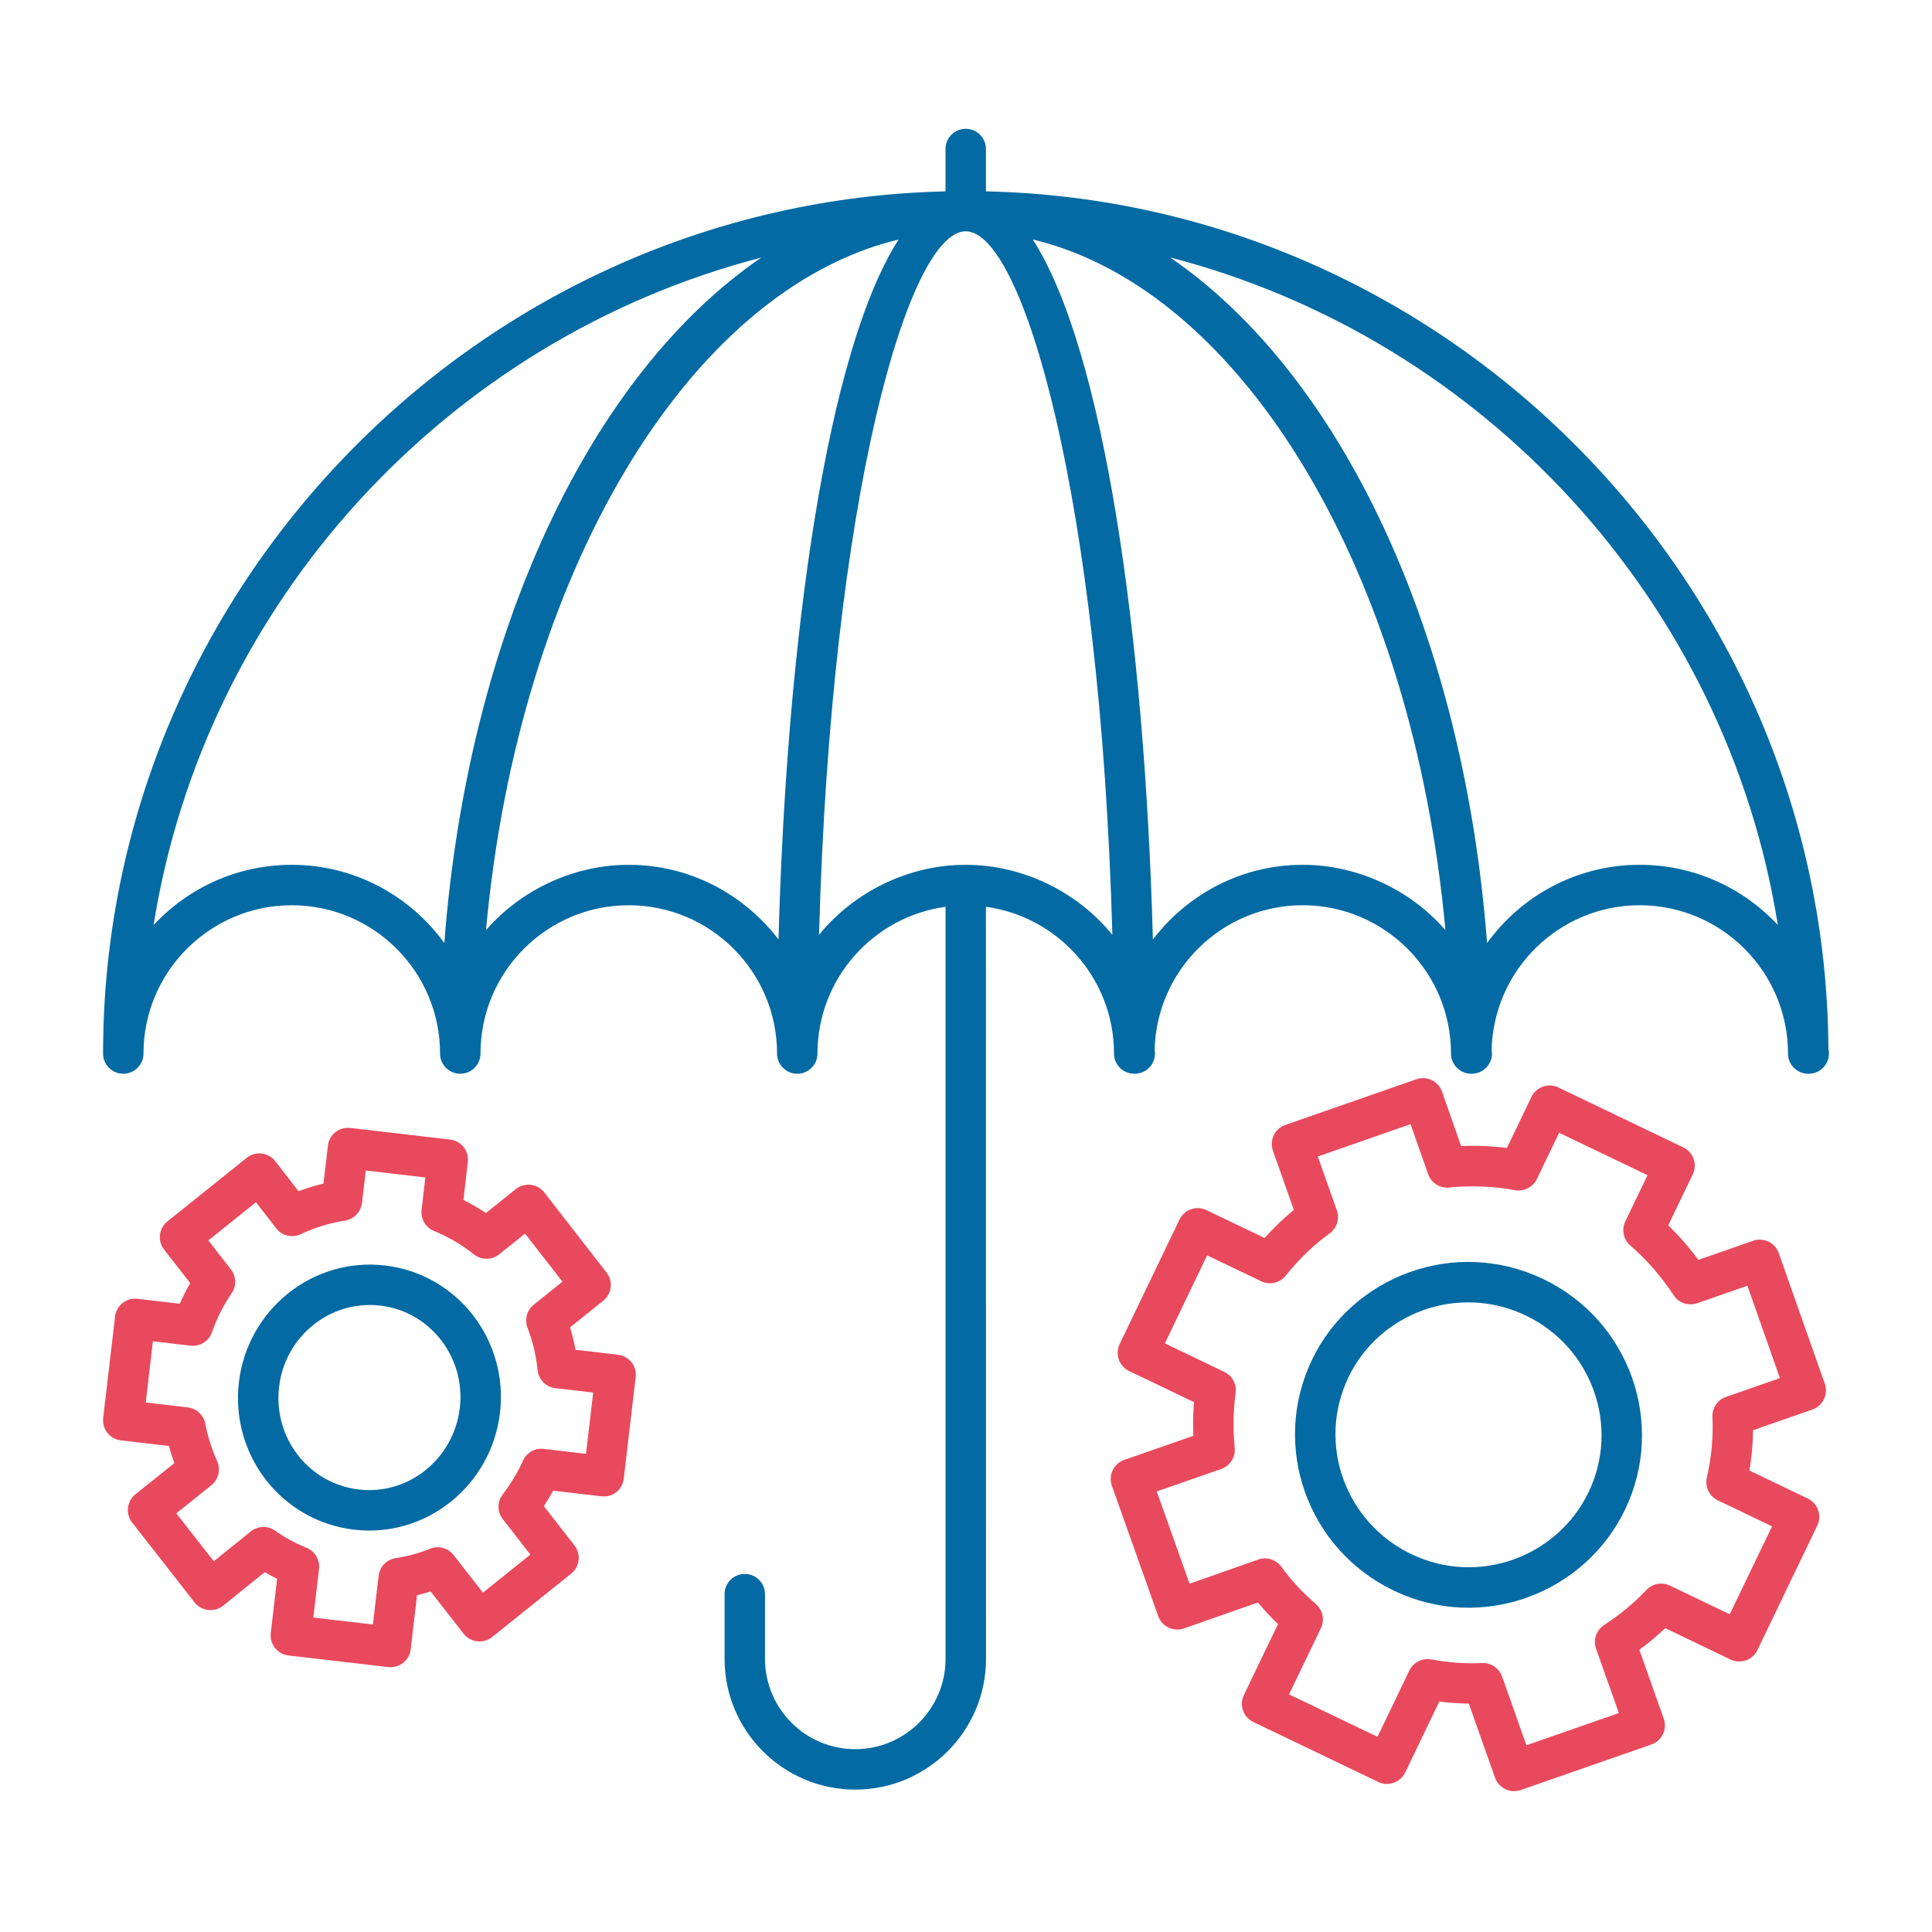 <svg width="60" height="60" viewBox="0 0 150 150" fill="none" xmlns="http://www.w3.org/2000/svg">
<path d="M136.449 128.105L141.094 118.441C141.47 117.661 141.14 116.721 140.356 116.346L135.825 114.171C135.998 113.125 136.092 112.078 136.107 111.041L140.712 109.437C141.532 109.15 141.964 108.25 141.677 107.432L138.105 97.295C137.816 96.479 136.921 96.05 136.109 96.334L131.86 97.816C131.153 96.855 130.369 95.957 129.522 95.132L131.424 91.177C131.801 90.394 131.469 89.454 130.687 89.082L120.992 84.431C120.214 84.055 119.274 84.387 118.899 85.169L116.997 89.126C115.819 88.98 114.622 88.931 113.442 88.98L111.959 84.756C111.675 83.94 110.777 83.504 109.963 83.796L99.793 87.339C98.977 87.621 98.537 88.519 98.83 89.344L100.455 93.936C99.651 94.597 98.891 95.326 98.184 96.117L93.669 93.953C92.888 93.576 91.951 93.909 91.576 94.687L86.93 104.351C86.553 105.132 86.883 106.074 87.667 106.446L92.703 108.862C92.633 109.72 92.617 110.595 92.652 111.476L87.288 113.346C86.472 113.628 86.032 114.528 86.325 115.353L89.925 125.478C90.215 126.292 91.104 126.715 91.924 126.432L97.667 124.416C98.144 124.994 98.663 125.555 99.222 126.096L96.574 131.603C96.198 132.386 96.53 133.326 97.312 133.698L107.007 138.349C107.789 138.725 108.725 138.393 109.1 137.614L111.749 132.105C112.526 132.204 113.29 132.259 114.039 132.268L116.073 138.018C116.364 138.841 117.264 139.261 118.07 138.977L128.211 135.443C129.027 135.161 129.466 134.265 129.173 133.438L127.279 128.088C127.993 127.565 128.666 127.006 129.293 126.413L134.352 128.842C135.136 129.219 136.074 128.887 136.449 128.105L136.449 128.105ZM134.297 125.332L129.651 123.105C129.033 122.808 128.301 122.944 127.831 123.442C126.879 124.449 125.774 125.366 124.541 126.168C123.934 126.564 123.676 127.323 123.919 128.007L125.687 133.001L118.51 135.503L116.621 130.162C116.399 129.532 115.803 129.115 115.141 129.115C115.114 129.115 115.088 129.115 115.061 129.117C113.792 129.18 112.48 129.086 111.119 128.837C110.433 128.714 109.73 129.063 109.421 129.701L106.948 134.846L100.082 131.553L102.554 126.41C102.861 125.772 102.702 125.008 102.168 124.543C101.124 123.639 100.22 122.663 99.485 121.644C99.076 121.08 98.344 120.851 97.694 121.083L92.358 122.957L89.811 115.794L94.816 114.051C95.5 113.812 95.934 113.139 95.863 112.417C95.72 110.956 95.743 109.52 95.936 108.149C96.03 107.472 95.677 106.811 95.059 106.517L90.438 104.3L93.723 97.466L97.918 99.477C98.579 99.793 99.368 99.611 99.825 99.04C100.832 97.776 101.979 96.67 103.234 95.76C103.797 95.351 104.023 94.621 103.791 93.966L102.313 89.79L109.515 87.281L110.876 91.153C111.115 91.837 111.797 92.276 112.508 92.197C114.208 92.029 115.949 92.097 117.628 92.404C118.312 92.529 119.017 92.178 119.323 91.54L121.049 87.948L127.915 91.241L126.188 94.831C125.881 95.469 126.04 96.233 126.576 96.698C127.861 97.812 128.991 99.111 129.937 100.558C130.333 101.165 131.09 101.413 131.769 101.181L135.665 99.822L138.192 106.997L134.004 108.456C133.349 108.685 132.92 109.319 132.954 110.013C133.027 111.56 132.88 113.144 132.52 114.723C132.357 115.437 132.711 116.169 133.372 116.487L137.583 118.507L134.297 125.332Z" fill="#E9495C"/>
<path d="M119.832 99.313C112.959 96.014 104.98 99.084 101.87 105.559C98.659 112.235 101.47 120.259 108.212 123.494C115.067 126.78 123.041 123.712 126.164 117.216C129.37 110.545 126.536 102.527 119.832 99.313ZM123.336 115.854C120.925 120.867 114.794 123.167 109.57 120.661C104.463 118.213 102.213 112.092 104.699 106.918C107.097 101.929 113.227 99.626 118.475 102.142C123.612 104.608 125.789 110.747 123.336 115.854Z" fill="#046AA3"/>
<path d="M47.98 105.181L44.684 104.796C44.575 104.203 44.435 103.621 44.263 103.053L46.835 100.989C47.505 100.453 47.621 99.478 47.093 98.801L42.264 92.587C41.728 91.901 40.73 91.775 40.041 92.325L37.728 94.182C37.166 93.803 36.582 93.462 35.978 93.16L36.323 90.219C36.424 89.351 35.802 88.576 34.946 88.476L27.2 87.574C26.329 87.482 25.561 88.092 25.459 88.951L25.114 91.894C24.459 92.049 23.812 92.248 23.178 92.485L21.375 90.158C20.827 89.45 19.82 89.36 19.152 89.896L12.998 94.831C12.329 95.367 12.213 96.344 12.743 97.021L14.77 99.62C14.473 100.133 14.2 100.667 13.957 101.222L10.675 100.839C9.802 100.741 9.036 101.357 8.934 102.216L8.011 110.088C7.91 110.952 8.53 111.731 9.388 111.831L13.113 112.265C13.232 112.711 13.375 113.156 13.534 113.599L10.514 116.017C9.845 116.555 9.732 117.533 10.259 118.208L15.104 124.408C15.648 125.105 16.651 125.206 17.327 124.664L20.557 122.06C20.866 122.244 21.187 122.417 21.516 122.583L21.022 126.786C20.921 127.653 21.543 128.429 22.399 128.53L30.145 129.432C31.006 129.53 31.786 128.917 31.886 128.055L32.378 123.849C32.738 123.765 33.092 123.669 33.437 123.56L35.99 126.838C36.533 127.531 37.535 127.644 38.212 127.098L44.346 122.177C45.016 121.641 45.131 120.664 44.601 119.987L42.226 116.937C42.485 116.544 42.724 116.142 42.944 115.736L46.688 116.171C47.574 116.28 48.33 115.657 48.43 114.794L49.353 106.923C49.459 106.058 48.839 105.283 47.981 105.181L47.98 105.181ZM45.498 112.874L42.216 112.491C41.535 112.407 40.882 112.784 40.602 113.408C40.196 114.314 39.668 115.195 39.028 116.028C38.594 116.595 38.597 117.384 39.037 117.947L41.178 120.697L37.494 123.653L35.219 120.733C34.783 120.176 34.032 119.975 33.385 120.245C32.569 120.581 31.671 120.825 30.712 120.976C30.015 121.084 29.48 121.643 29.396 122.342L28.953 126.126L24.326 125.591L24.769 121.809C24.851 121.108 24.455 120.44 23.802 120.172C22.906 119.806 22.09 119.36 21.372 118.847C20.798 118.437 20.022 118.458 19.473 118.901L16.6 121.218L13.689 117.497L16.41 115.313C16.967 114.867 17.151 114.101 16.862 113.449C16.433 112.49 16.123 111.513 15.939 110.538C15.812 109.864 15.261 109.351 14.578 109.27L11.315 108.889L11.872 104.135L14.794 104.476C15.531 104.558 16.215 104.129 16.458 103.436C16.841 102.341 17.354 101.324 17.982 100.413C18.371 99.848 18.348 99.099 17.928 98.556L16.176 96.306L19.874 93.34L21.44 95.36C21.883 95.943 22.672 96.133 23.342 95.823C24.447 95.306 25.607 94.95 26.787 94.766C27.482 94.657 28.02 94.099 28.103 93.4L28.398 90.88L33.027 91.418L32.732 93.936C32.65 94.634 33.044 95.305 33.696 95.573C34.802 96.025 35.846 96.636 36.802 97.394C37.375 97.846 38.188 97.844 38.759 97.387L40.766 95.778L43.668 99.512L41.439 101.3C40.905 101.728 40.711 102.453 40.957 103.091C41.357 104.123 41.621 105.228 41.74 106.379C41.815 107.111 42.388 107.691 43.119 107.777L46.055 108.118L45.498 112.874Z" fill="#E9495C"/>
<path d="M29.893 98.252C24.225 97.596 19.208 101.718 18.549 107.316C17.885 112.982 21.869 118.106 27.49 118.763C33.089 119.418 38.154 115.347 38.82 109.679C39.483 104.016 35.481 98.903 29.893 98.252V98.252ZM35.699 109.314C35.242 113.221 31.768 116.103 27.852 115.643C23.968 115.191 21.202 111.632 21.667 107.681C22.13 103.733 25.658 100.907 29.528 101.368C33.397 101.821 36.162 105.38 35.699 109.314V109.314Z" fill="#046AA3"/>
<path d="M76.549 70.401C82.154 71.171 86.491 75.979 86.491 81.794C86.491 82.66 87.195 83.364 88.061 83.364H88.103C88.969 83.364 89.672 82.66 89.672 81.794C89.672 81.708 89.658 81.624 89.643 81.542C89.779 75.312 94.88 70.282 101.143 70.282C107.491 70.282 112.655 75.446 112.655 81.794C112.655 82.66 113.359 83.364 114.225 83.364H114.266C115.133 83.364 115.836 82.66 115.836 81.794C115.836 81.708 115.82 81.626 115.807 81.545C115.941 75.312 121.042 70.283 127.307 70.283C133.655 70.283 138.819 75.447 138.819 81.795C138.819 82.661 139.523 83.365 140.389 83.365H140.43C141.297 83.365 142 82.661 142 81.795C142 81.67 141.986 81.546 141.956 81.429C141.761 45.361 112.502 15.636 76.55 14.858V11.57C76.55 10.703 75.846 10 74.98 10C74.114 10 73.41 10.703 73.41 11.57V14.857C37.296 15.682 8.002 45.59 8.002 81.795C8.002 82.662 8.705 83.365 9.572 83.365C10.438 83.365 11.141 82.662 11.141 81.795C11.141 75.447 16.305 70.283 22.654 70.283C29.002 70.283 34.166 75.447 34.166 81.795C34.166 82.662 34.869 83.365 35.736 83.365C36.602 83.365 37.305 82.662 37.305 81.795C37.305 75.447 42.469 70.283 48.818 70.283C55.166 70.283 60.33 75.447 60.33 81.795C60.33 82.662 61.033 83.365 61.9 83.365C62.766 83.365 63.469 82.662 63.469 81.795C63.469 75.981 67.807 71.173 73.412 70.403V128.798C73.412 132.662 70.268 135.805 66.403 135.805C62.539 135.805 59.395 132.661 59.395 128.798V123.771C59.395 122.904 58.692 122.201 57.826 122.201C56.959 122.201 56.256 122.904 56.256 123.771V128.798C56.256 134.393 60.808 138.945 66.403 138.945C71.998 138.945 76.553 134.393 76.553 128.798L76.549 70.401ZM138.03 71.82C135.353 68.942 131.535 67.142 127.305 67.142C122.432 67.142 118.121 69.545 115.456 73.216C113.61 49.026 104.055 29.015 90.847 19.988C115.19 26.285 134.03 46.712 138.031 71.819L138.03 71.82ZM112.222 72.216C109.545 69.119 105.432 67.142 101.143 67.142C96.394 67.142 92.189 69.432 89.51 72.946C88.875 49.399 85.715 27.196 80.185 18.591C96.576 22.514 109.715 44.649 112.222 72.216L112.222 72.216ZM34.499 73.217C31.834 69.545 27.522 67.143 22.65 67.143C18.42 67.143 14.602 68.945 11.925 71.821C15.922 46.729 34.745 26.313 59.104 20C45.892 29.031 36.343 49.038 34.498 73.218L34.499 73.217ZM60.445 72.944C57.766 69.432 53.561 67.142 48.812 67.142C44.506 67.142 40.401 69.131 37.733 72.215C40.239 44.666 53.364 22.54 69.767 18.596C64.239 27.205 61.077 49.404 60.444 72.945L60.445 72.944ZM63.589 72.585C64.527 38.505 70.555 17.956 74.978 17.956C79.401 17.956 85.427 38.506 86.364 72.585C83.639 69.223 79.386 67.142 74.978 67.142C70.536 67.142 66.298 69.244 63.589 72.585Z" fill="#046AA3"/>
</svg>
